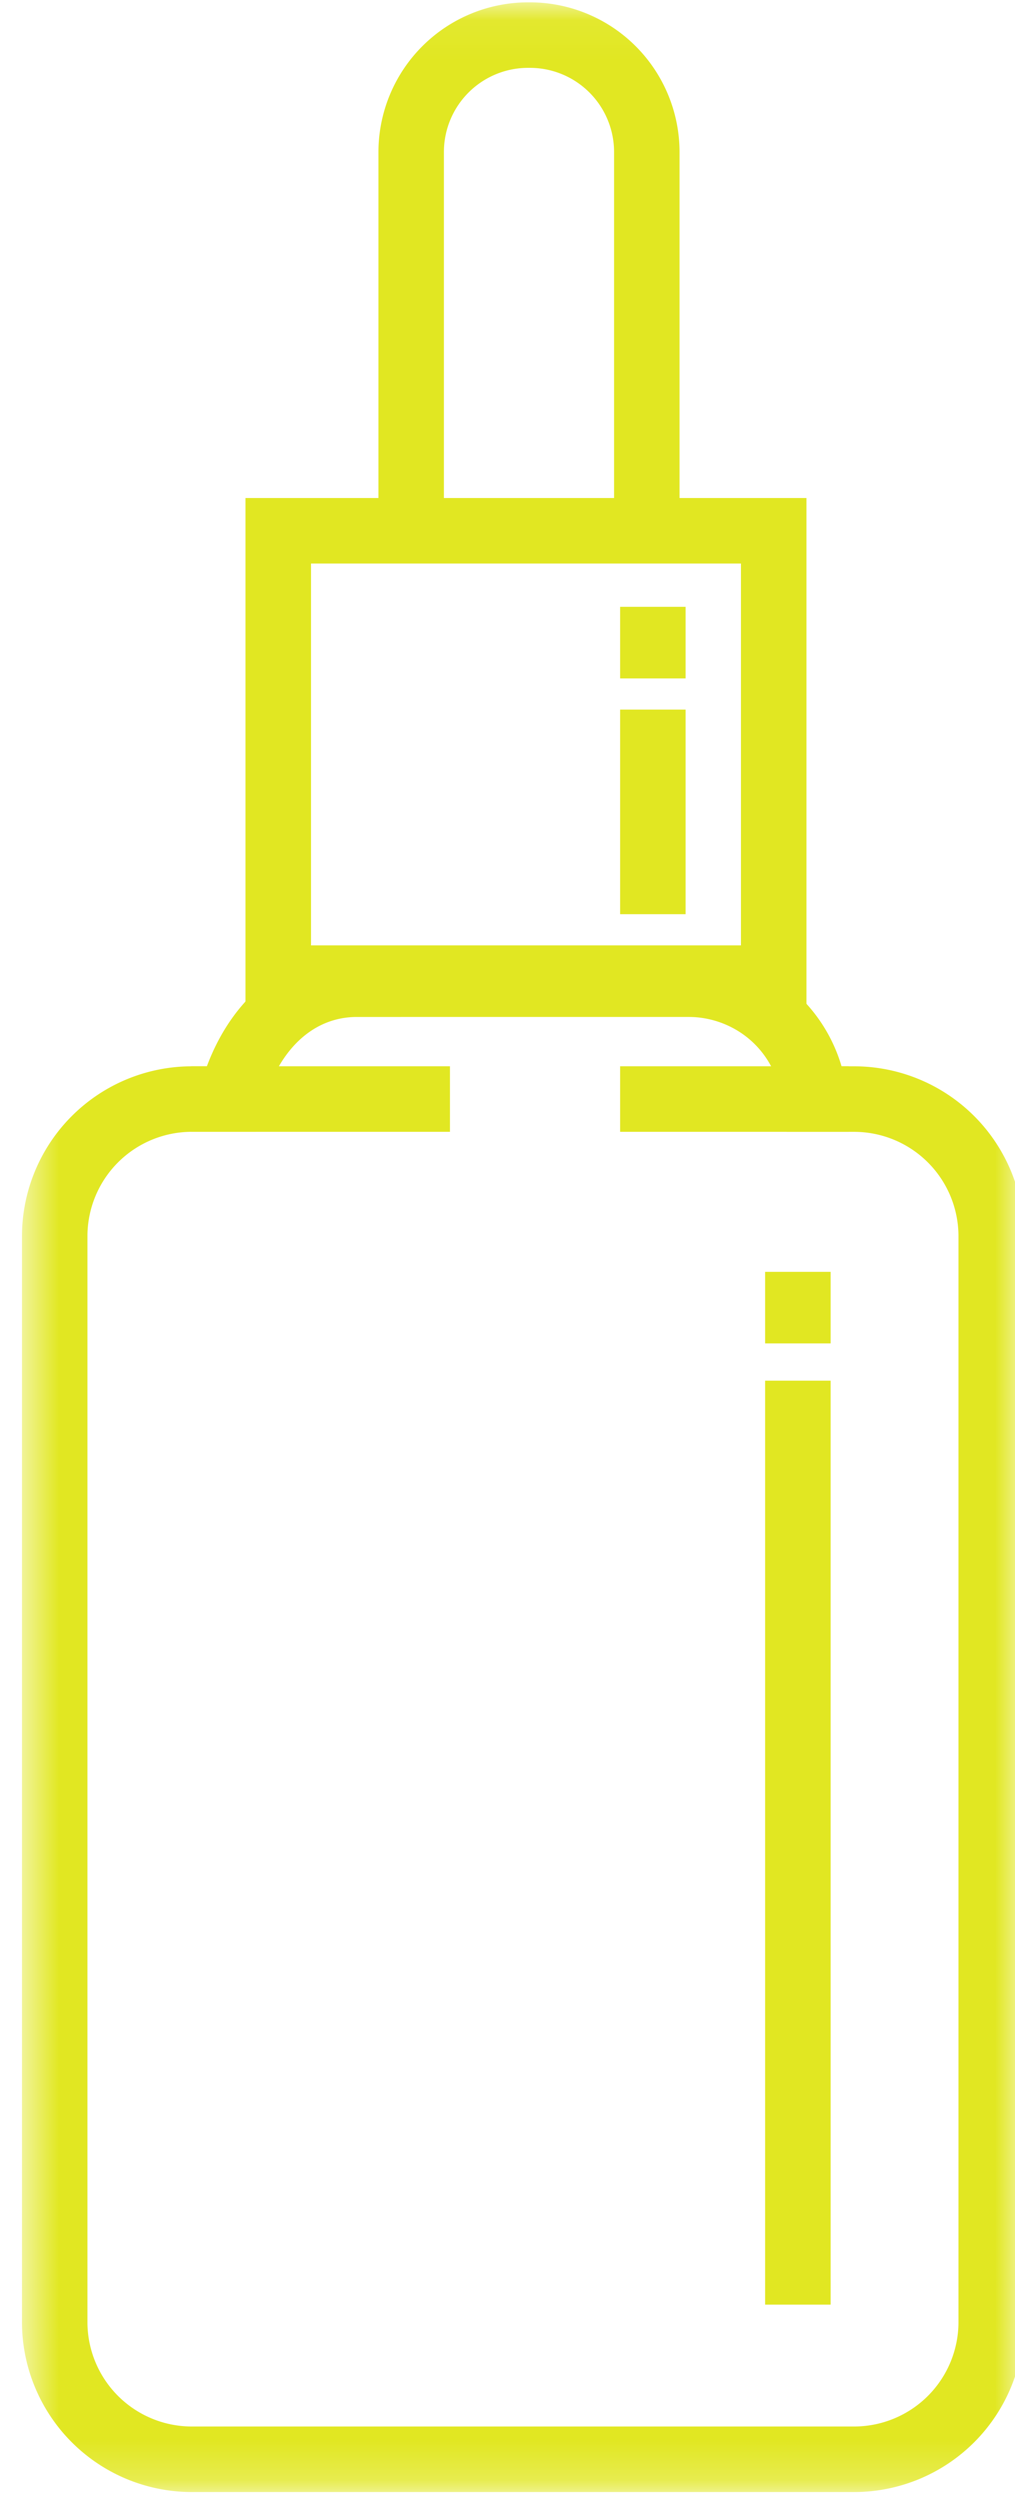 <svg width="26" height="64" fill="none" xmlns="http://www.w3.org/2000/svg"><mask id="a" style="mask-type:luminance" maskUnits="userSpaceOnUse" x="0" y="0" width="27" height="64"><path d="M26.23.058H.561v63.74H26.23V.058z" fill="#fff"/></mask><g mask="url(#a)"><path d="M21.88 63.798H4.91A4.353 4.353 0 01.563 59.45V31.646a4.353 4.353 0 014.349-4.348h.387c.684-1.83 2.112-2.94 3.842-2.94h8.512a4.096 4.096 0 013.904 2.94h.325a4.353 4.353 0 014.348 4.348V59.45a4.353 4.353 0 01-4.348 4.348zM4.91 28.975a2.674 2.674 0 00-2.67 2.67V59.45a2.674 2.674 0 002.67 2.67h16.97a2.674 2.674 0 002.672-2.67V31.646a2.674 2.674 0 00-2.671-2.67h-1.736l-.096-.73c-.202-1.52-1.384-2.211-2.397-2.211H9.14c-1.136 0-2.04.864-2.416 2.313l-.164.627H4.91z" fill="#E1E722"/></g><mask id="b" style="mask-type:luminance" maskUnits="userSpaceOnUse" x="0" y="0" width="27" height="64"><path d="M26.23.058H.561v63.74H26.23V.058z" fill="#fff"/></mask><g mask="url(#b)"><path d="M11.526 27.297h-6.63v1.678h6.63v-1.678z" fill="#E1E722"/></g><mask id="c" style="mask-type:luminance" maskUnits="userSpaceOnUse" x="0" y="0" width="27" height="64"><path d="M26.23.058H.561v63.74H26.23V.058z" fill="#fff"/></mask><g mask="url(#c)"><path d="M20.658 25.88H6.288V12.75h14.37v13.13zM7.967 24.202H18.98v-9.775H7.967v9.775z" fill="#E1E722"/></g><mask id="d" style="mask-type:luminance" maskUnits="userSpaceOnUse" x="0" y="0" width="27" height="64"><path d="M26.23.058H.561v63.74H26.23V.058z" fill="#fff"/></mask><g mask="url(#d)"><path d="M17.407 14.272H15.73V3.89a2.156 2.156 0 00-2.154-2.153h-.051a2.156 2.156 0 00-2.154 2.153v10.228H9.694V3.89a3.836 3.836 0 013.83-3.83h.052a3.835 3.835 0 013.831 3.83v10.383z" fill="#E1E722"/></g><mask id="e" style="mask-type:luminance" maskUnits="userSpaceOnUse" x="0" y="0" width="27" height="64"><path d="M26.23.058H.561v63.74H26.23V.058z" fill="#fff"/></mask><g mask="url(#e)"><path d="M21.74 27.297h-5.855v1.678h5.856v-1.678z" fill="#E1E722"/></g><mask id="f" style="mask-type:luminance" maskUnits="userSpaceOnUse" x="0" y="0" width="27" height="64"><path d="M26.23.058H.561v63.74H26.23V.058z" fill="#fff"/></mask><g mask="url(#f)"><path d="M17.562 18.166h-1.677v5.238h1.677v-5.238z" fill="#E1E722"/></g><mask id="g" style="mask-type:luminance" maskUnits="userSpaceOnUse" x="0" y="0" width="27" height="64"><path d="M26.23.058H.561v63.74H26.23V.058z" fill="#fff"/></mask><g mask="url(#g)"><path d="M17.562 15.535h-1.677v1.833h1.677v-1.833z" fill="#E1E722"/></g><mask id="h" style="mask-type:luminance" maskUnits="userSpaceOnUse" x="0" y="0" width="27" height="64"><path d="M26.23.058H.561v63.74H26.23V.058z" fill="#fff"/></mask><g mask="url(#h)"><path d="M21.277 35.346h-1.678V59h1.678V35.346z" fill="#E1E722"/></g><mask id="i" style="mask-type:luminance" maskUnits="userSpaceOnUse" x="0" y="0" width="27" height="64"><path d="M26.23.058H.561v63.74H26.23V.058z" fill="#fff"/></mask><g mask="url(#i)"><path d="M21.277 32.56h-1.678v1.832h1.678V32.56z" fill="#E1E722"/></g></svg>